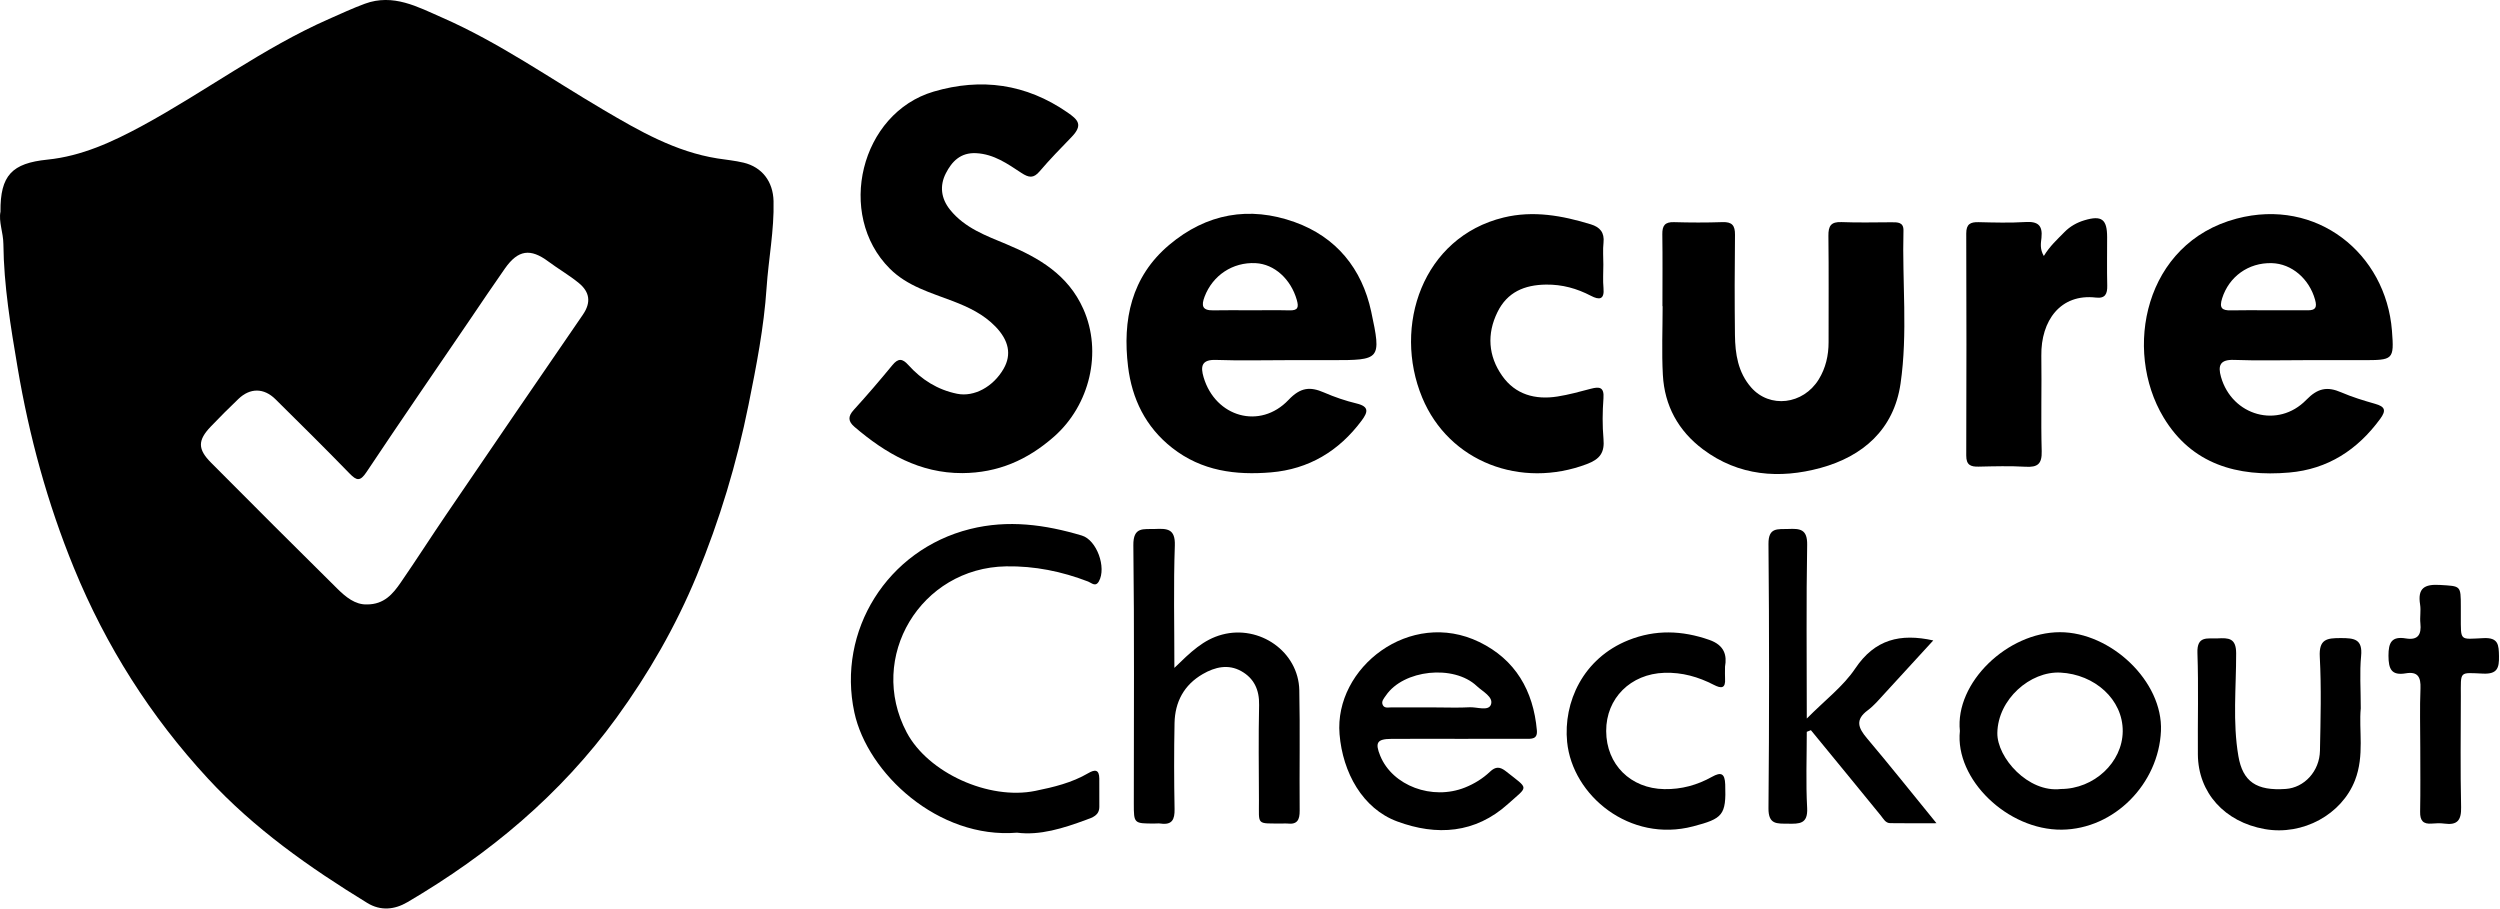 <svg xmlns="http://www.w3.org/2000/svg" clip-rule="evenodd" fill-rule="evenodd" stroke-linejoin="round" stroke-miterlimit="2" viewBox="0 0 1309 476"><g fill-rule="nonzero" stroke-width="8.333"><path d="m305.215 164.74c-23.9 34.725-47.65 69.55-71.375 104.4-8.117 11.917-15.875 24.075-24.058 35.933-4.05 5.875-8.642 11.425-17.65 11.408-6.142.2-11.092-3.875-15.525-8.258-22.15-21.875-44.15-43.892-66.1-65.967-7.058-7.092-7.025-11.708-.158-18.892 4.717-4.942 9.558-9.758 14.492-14.483 6.125-5.867 13.333-5.833 19.392.158 13 12.867 26.025 25.725 38.767 38.85 3.775 3.883 5.575 4.283 8.908-.717 17.8-26.708 36.008-53.15 54.075-79.683 6.125-8.992 12.158-18.042 18.425-26.942 6.892-9.775 13.317-10.625 22.742-3.6 5.225 3.892 10.942 7.158 15.958 11.283 5.6 4.592 6.558 10.042 2.108 16.508m84.1-79.567c-4.458-1.075-9.083-1.492-13.633-2.208-22.042-3.492-40.992-14.425-59.75-25.467-27.925-16.417-54.5-35.167-84.333-48.242-12.95-5.675-25.7-12.758-40.575-7.292-6.375 2.35-12.558 5.242-18.792 7.983-34.558 15.217-64.767 38.033-97.783 55.933-15.592 8.45-31.708 15.883-49.6 17.7-18.517 1.883-24.775 8.167-24.592 27.267-1.05 5.142 1.458 10.925 1.517 16.908.217 21.817 3.825 43.317 7.433 64.675 6.067 35.942 15.6 70.992 29.492 104.917 16.825 41.075 40.125 77.767 70.142 110.267 24.242 26.258 53.175 46.625 83.467 65.183 7 4.292 14.317 3.517 20.992-.4 42.742-25.083 80.2-56.275 109.483-96.567 16.842-23.183 31.067-47.925 42.042-74.475 11.967-28.942 20.942-58.792 27.125-89.467 4.075-20.225 8.05-40.508 9.425-61.092 1.017-15.2 4.033-30.217 3.658-45.508-.25-10.2-5.958-17.775-15.717-20.117"></path><path d="m447.435 223.529c16.308 13.933 34.125 24.275 56.467 24.192 18.542-.117 34.058-6.8 48.058-19.158 18.642-16.467 25.342-44.217 15.258-66.808-8-17.933-23.208-26.75-40.108-33.833-10.792-4.525-21.908-8.467-29.642-18.075-4.808-5.967-5.525-12.625-2.225-19.1 3.142-6.15 7.667-10.992 15.933-10.542 9.3.5 16.4 5.583 23.608 10.317 3.925 2.575 6.358 2.975 9.567-.808 5.292-6.217 11.033-12.092 16.683-17.925 6.217-6.417 3.408-9.1-2.158-12.95-21.633-14.958-45.133-18.192-69.992-10.883-38.342 11.267-51.308 64.383-23 92.683 9.258 9.267 21.45 12.575 33.067 17.042 8.233 3.167 15.992 6.842 22.242 13.283 7.042 7.258 8.567 14.658 4.317 22.092-5.442 9.508-15.492 14.908-24.342 13.125-10.283-2.067-18.683-7.425-25.583-15.083-3.117-3.458-5.283-3.608-8.317.075-6.567 7.975-13.292 15.842-20.258 23.475-3.142 3.45-2.958 5.992.425 8.883"></path><path d="m1163.508 156.203c3.575-11.283 13.675-18.75 25.967-18.425 10.533.275 19.65 8.258 22.692 19.15 1.158 4.158.175 5.575-3.908 5.542-6.817-.05-13.633-.017-20.45-.008-6.55 0-13.092-.117-19.633.042-4.808.125-6.258-1.267-4.667-6.3m80.15 55.25c-6.017-1.717-12.058-3.542-17.792-6.025-7.292-3.158-12.283-2.25-18.3 3.942-14.792 15.225-38.867 8.333-44.658-12.017-1.692-5.925-.517-9.183 6.817-8.908 12.55.467 25.125.125 37.692.125h29.492c16.183 0 16.717-.042 15.517-15.408-3.167-40.492-39.417-69.775-81.333-58.7-48.258 12.75-59.542 68.692-38.258 104.092 14.792 24.608 38.675 31.208 65.775 28.867 20.283-1.758 35.758-11.883 47.675-28.125 3.267-4.458 2.483-6.392-2.625-7.842"></path><path d="m630.73 155.312c4.242-11.125 14.683-18.125 26.7-17.533 9.867.492 18.467 8.383 21.575 19.267 1.108 3.883.6 5.567-3.775 5.458-6.792-.167-13.6-.042-20.4-.042-6.533 0-13.067-.108-19.592.033-5.742.117-6.325-2.425-4.508-7.183m-16.967 79.2c15.5 12.158 33.267 14.375 51.75 12.817 19.742-1.667 35.55-11.125 47.433-27.1 3.275-4.408 4.117-7.333-2.625-8.967-5.8-1.4-11.542-3.35-17.017-5.733-7.342-3.192-12.35-2.758-18.633 3.858-14.9 15.708-38.242 9.033-44.45-11.8-1.667-5.608-1.192-9.417 6.483-9.133 12.533.442 25.092.117 37.65.117h22.917c25.542 0 26.108-.117 20.692-25.408-4.817-22.5-18.317-39.1-40.117-46.9-23.7-8.483-46.108-4.508-65.642 11.95-19.967 16.817-24.492 39.425-21.558 63.7 2.033 16.775 9.083 31.592 23.117 42.6"></path><path d="m870.68 196.352c.867 16.058 8.067 29.217 20.983 38.908 18.733 14.05 40.183 15.583 61.55 9.758 22.117-6.033 38.417-20.083 41.917-44.183 3.85-26.55.808-53.383 1.525-80.075.125-4.492-3.075-4.383-6.192-4.383-8.742.017-17.492.275-26.217-.092-5.533-.225-6.958 1.992-6.892 7.183.233 18.567.067 37.133.092 55.7.008 6.967-1.517 13.575-5.158 19.492-8.183 13.275-25.717 15.267-35.383 4.2-6.908-7.9-8.367-17.558-8.483-27.467-.2-17.467-.183-34.942.025-52.417.058-4.925-1.525-6.858-6.583-6.675-8.458.3-16.933.258-25.392.017-4.733-.142-6.142 1.858-6.075 6.325.183 12.558.058 25.117.058 37.675h.1c0 12.017-.525 24.058.125 36.033"></path><path d="m839.589 229.827c-.617-7.042-.542-14.217-.017-21.275.45-5.967-2.15-6.183-6.675-4.983-5.775 1.525-11.575 3.133-17.458 4.05-11.6 1.817-22.033-1.017-28.942-10.892-7.242-10.333-8.058-21.875-2.417-33.333 5.133-10.433 14.075-14.242 25.442-14.383 8.508-.1 16.125 2.033 23.5 5.875 4.308 2.25 7.142 2.117 6.567-4.075-.383-4.058-.075-8.183-.075-12.283 0-3.817-.325-7.675.083-11.458.575-5.325-1.825-8.133-6.625-9.608-14.975-4.583-30.108-7.358-45.683-3.575-42.392 10.317-58.15 56.9-42.617 94.3 14.033 33.767 51.717 47.883 86.258 34.783 6.875-2.608 9.283-6.05 8.658-13.142"></path><path d="m526.767 296.539c15.033-.25 29.158 2.65 43.017 7.975 1.725.658 3.817 3.008 5.583-.108 4.083-7.233-1.092-21.667-8.933-24-19.217-5.733-38.567-8.392-58.55-3.392-43.392 10.867-69.725 53.375-60.542 96.017 6.875 31.892 43.933 66.375 85.175 62.958 11.942 1.55 24.142-2.275 36.208-6.742 3.283-1.217 6.933-2.242 6.883-6.925-.058-4.908.042-9.817-.017-14.733-.058-4.725-2.292-4.8-5.783-2.758-8.575 5.025-18.092 7.308-27.708 9.267-24.367 4.983-56.175-9.475-67.358-30.617-20.85-39.408 7.342-86.2 52.025-86.942"></path><path d="m1036.042 244.333c8.183-.192 16.4-.408 24.567.058 6.308.367 8.608-1.467 8.425-8.167-.467-16.633.058-33.3-.192-49.942-.275-18.383 10.033-32.65 28.583-30.467 4.908.583 6.025-1.983 5.925-6.308-.2-8.458-.042-16.925-.058-25.383-.017-9.308-2.825-11.5-11.867-8.792-3.917 1.175-7.525 3.167-10.475 6.183-3.742 3.817-7.717 7.4-10.8 12.517-2.183-3.667-1.533-6.742-1.242-9.5.7-6.583-1.908-8.667-8.35-8.275-8.158.492-16.375.267-24.567.067-4.308-.1-6.483 1-6.467 5.908.133 38.758.133 77.517 0 116.275-.017 4.975 2.267 5.925 6.517 5.825"></path><path d="m680.315 361.407c-.425-20.258-20.825-34.35-40.392-29.133-9.817 2.608-16.492 9.15-25.017 17.433 0-22.758-.492-43.417.233-64.033.317-8.917-4.067-8.967-10.4-8.7-5.933.25-11.45-1.408-11.317 8.6.558 45.033.242 90.083.242 135.125 0 10.508.017 10.508 10.8 10.5 1.092 0 2.2-.133 3.275.017 5.967.833 7.367-2.092 7.267-7.567-.283-15.008-.308-30.025-.017-45.042.225-11.083 4.942-19.975 14.775-25.667 6.442-3.725 13.367-5.333 20.158-1.533 6.692 3.75 9.517 9.792 9.342 17.758-.367 16.642-.15 33.3-.083 49.95.067 13.3-1.633 11.975 12.45 12.083.825 0 1.65-.092 2.458.008 5.2.633 6.458-1.983 6.417-6.742-.183-21.025.242-42.05-.192-63.058"></path><path d="m780.672 368.878c-1.292 3.658-7.325 1.233-11.233 1.45-5.7.325-11.433.092-17.158.083-7.9 0-15.8.025-23.7-.025-1.558-.008-3.55.567-4.475-1.083-1.117-1.992.542-3.65 1.55-5.133 9.158-13.525 35.525-16.358 47.583-4.958 3.033 2.867 8.833 5.692 7.433 9.667m-6.108-32.717c-36.217-17.6-76.05 13.392-73.175 48.283 1.65 20.042 12.033 38.925 30.15 45.65 20.742 7.708 40.942 6.292 58.017-9.108 10.808-9.742 11.192-7.433-.975-17.083-3.2-2.533-5.458-2.65-8.442.183-3.767 3.575-8.208 6.308-13.058 8.25-17.167 6.883-37.967-.908-44.383-16.575-2.833-6.917-1.667-8.825 5.733-8.883 11.458-.083 22.917-.025 34.375-.025 12 0 24.0.008 36.008-.008 3.033-.008 6.308.333 5.892-4.433-1.842-20.783-11.225-37.058-30.142-46.25"></path><path d="m977.918 371.934c3.467-2.575 6.292-6.042 9.258-9.242 8.383-9.067 16.7-18.2 25.083-27.358-17.25-3.817-30.6-.608-40.842 14.675-6.3 9.392-15.858 16.592-25.383 26.225 0-32.017-.325-61.467.2-90.908.15-8.317-3.775-8.608-9.892-8.358-5.492.217-10.45-1.033-10.367 7.875.417 46.117.417 92.25 0 138.367-.075 8.667 4.508 7.992 10.217 8.075 5.933.083 10.492.25 10.033-8.258-.725-13.242-.192-26.567-.192-39.85.717-.292 1.433-.575 2.158-.858 12.217 14.908 24.467 29.792 36.633 44.742 1.383 1.7 2.408 3.9 4.867 3.942 7.417.125 14.842.042 24.258.042-13.042-16.008-24.542-30.442-36.442-44.533-4.533-5.375-6.25-9.633.408-14.575"></path><path d="m1079.06 413.12c-17.067 2.067-33.467-16.408-33.25-29.367.292-17.625 17.242-32.392 33.033-31.583 17.925.908 32.75 14.058 32.617 30.742-.133 16.283-15.05 30.192-32.4 30.208m-.475-82.1c-27.433.008-55.025 26.425-52.392 51.733-2.65 25.208 24.908 51.95 53.35 51.667 27.592-.283 50.725-24.133 51.933-51.667 1.142-26-26.258-51.742-52.892-51.733"></path><path d="m1225.707 334.096c-7.267 0-11.575.425-11.067 9.858.867 16.333.417 32.742.092 49.117-.208 10.783-8.225 19.342-17.883 20.017-15.325 1.083-22.525-3.767-24.825-17.158-3.067-17.875-1.142-35.925-1.175-53.875-.008-8.008-3.992-8.092-9.658-7.8-5.258.267-10.942-1.583-10.617 7.617.617 17.725.092 35.475.233 53.217.167 19.983 14 35.3 34.992 39.017 20.083 3.567 40.342-7.717 47.267-25.517 5.075-13.058 1.933-26.467 3.033-37.708 0-10.433-.642-18.958.175-27.342.875-8.908-3.55-9.442-10.567-9.442"></path><path d="m894.992 335.044c-14.267-4.992-28.267-5.467-42.292.133-23.933 9.558-34.183 32.617-32.15 53.292 2.775 28.133 32.875 52.925 65.992 44.208 15.492-4.075 17.342-5.783 16.783-21.925-.2-5.908-2.242-6.617-6.9-4.017-7.758 4.333-15.975 6.608-24.992 6.45-17.608-.292-30.375-12.85-30.433-30.392-.067-17.283 12.867-29.95 30.475-30.517 9.342-.292 17.792 2.133 25.883 6.308 3.892 2.008 6.225 1.983 5.883-3.292-.108-1.633-.017-3.267-.017-6.267 1.025-5.767-.15-11.15-8.233-13.983"></path><path d="m1300.387 334.121c-12.65.575-11.867 1.85-11.9-11.617v-4.908c-.008-11.158-.033-10.642-10.908-11.317-8.1-.5-11.808 1.658-10.417 10.258.517 3.192-.2 6.558.15 9.792.625 5.858-1.2 9.025-7.583 7.958-7.4-1.242-9.15 2.067-9.125 9.108.033 6.95 1.575 10.425 9.067 9.158 6.308-1.067 7.933 1.975 7.692 7.9-.417 10.342-.117 20.717-.108 31.075 0 11.175.142 22.358-.075 33.533-.083 4.558 1.525 6.575 6.158 6.167 2.158-.192 4.392-.275 6.533.017 6.767.933 8.925-1.733 8.767-8.6-.433-19.342-.175-38.7-.142-58.058.025-13.45-1.05-12.408 11.658-11.875 7.45.317 8.433-2.95 8.317-9.175-.117-5.867-.267-9.775-8.083-9.417"></path></g></svg>